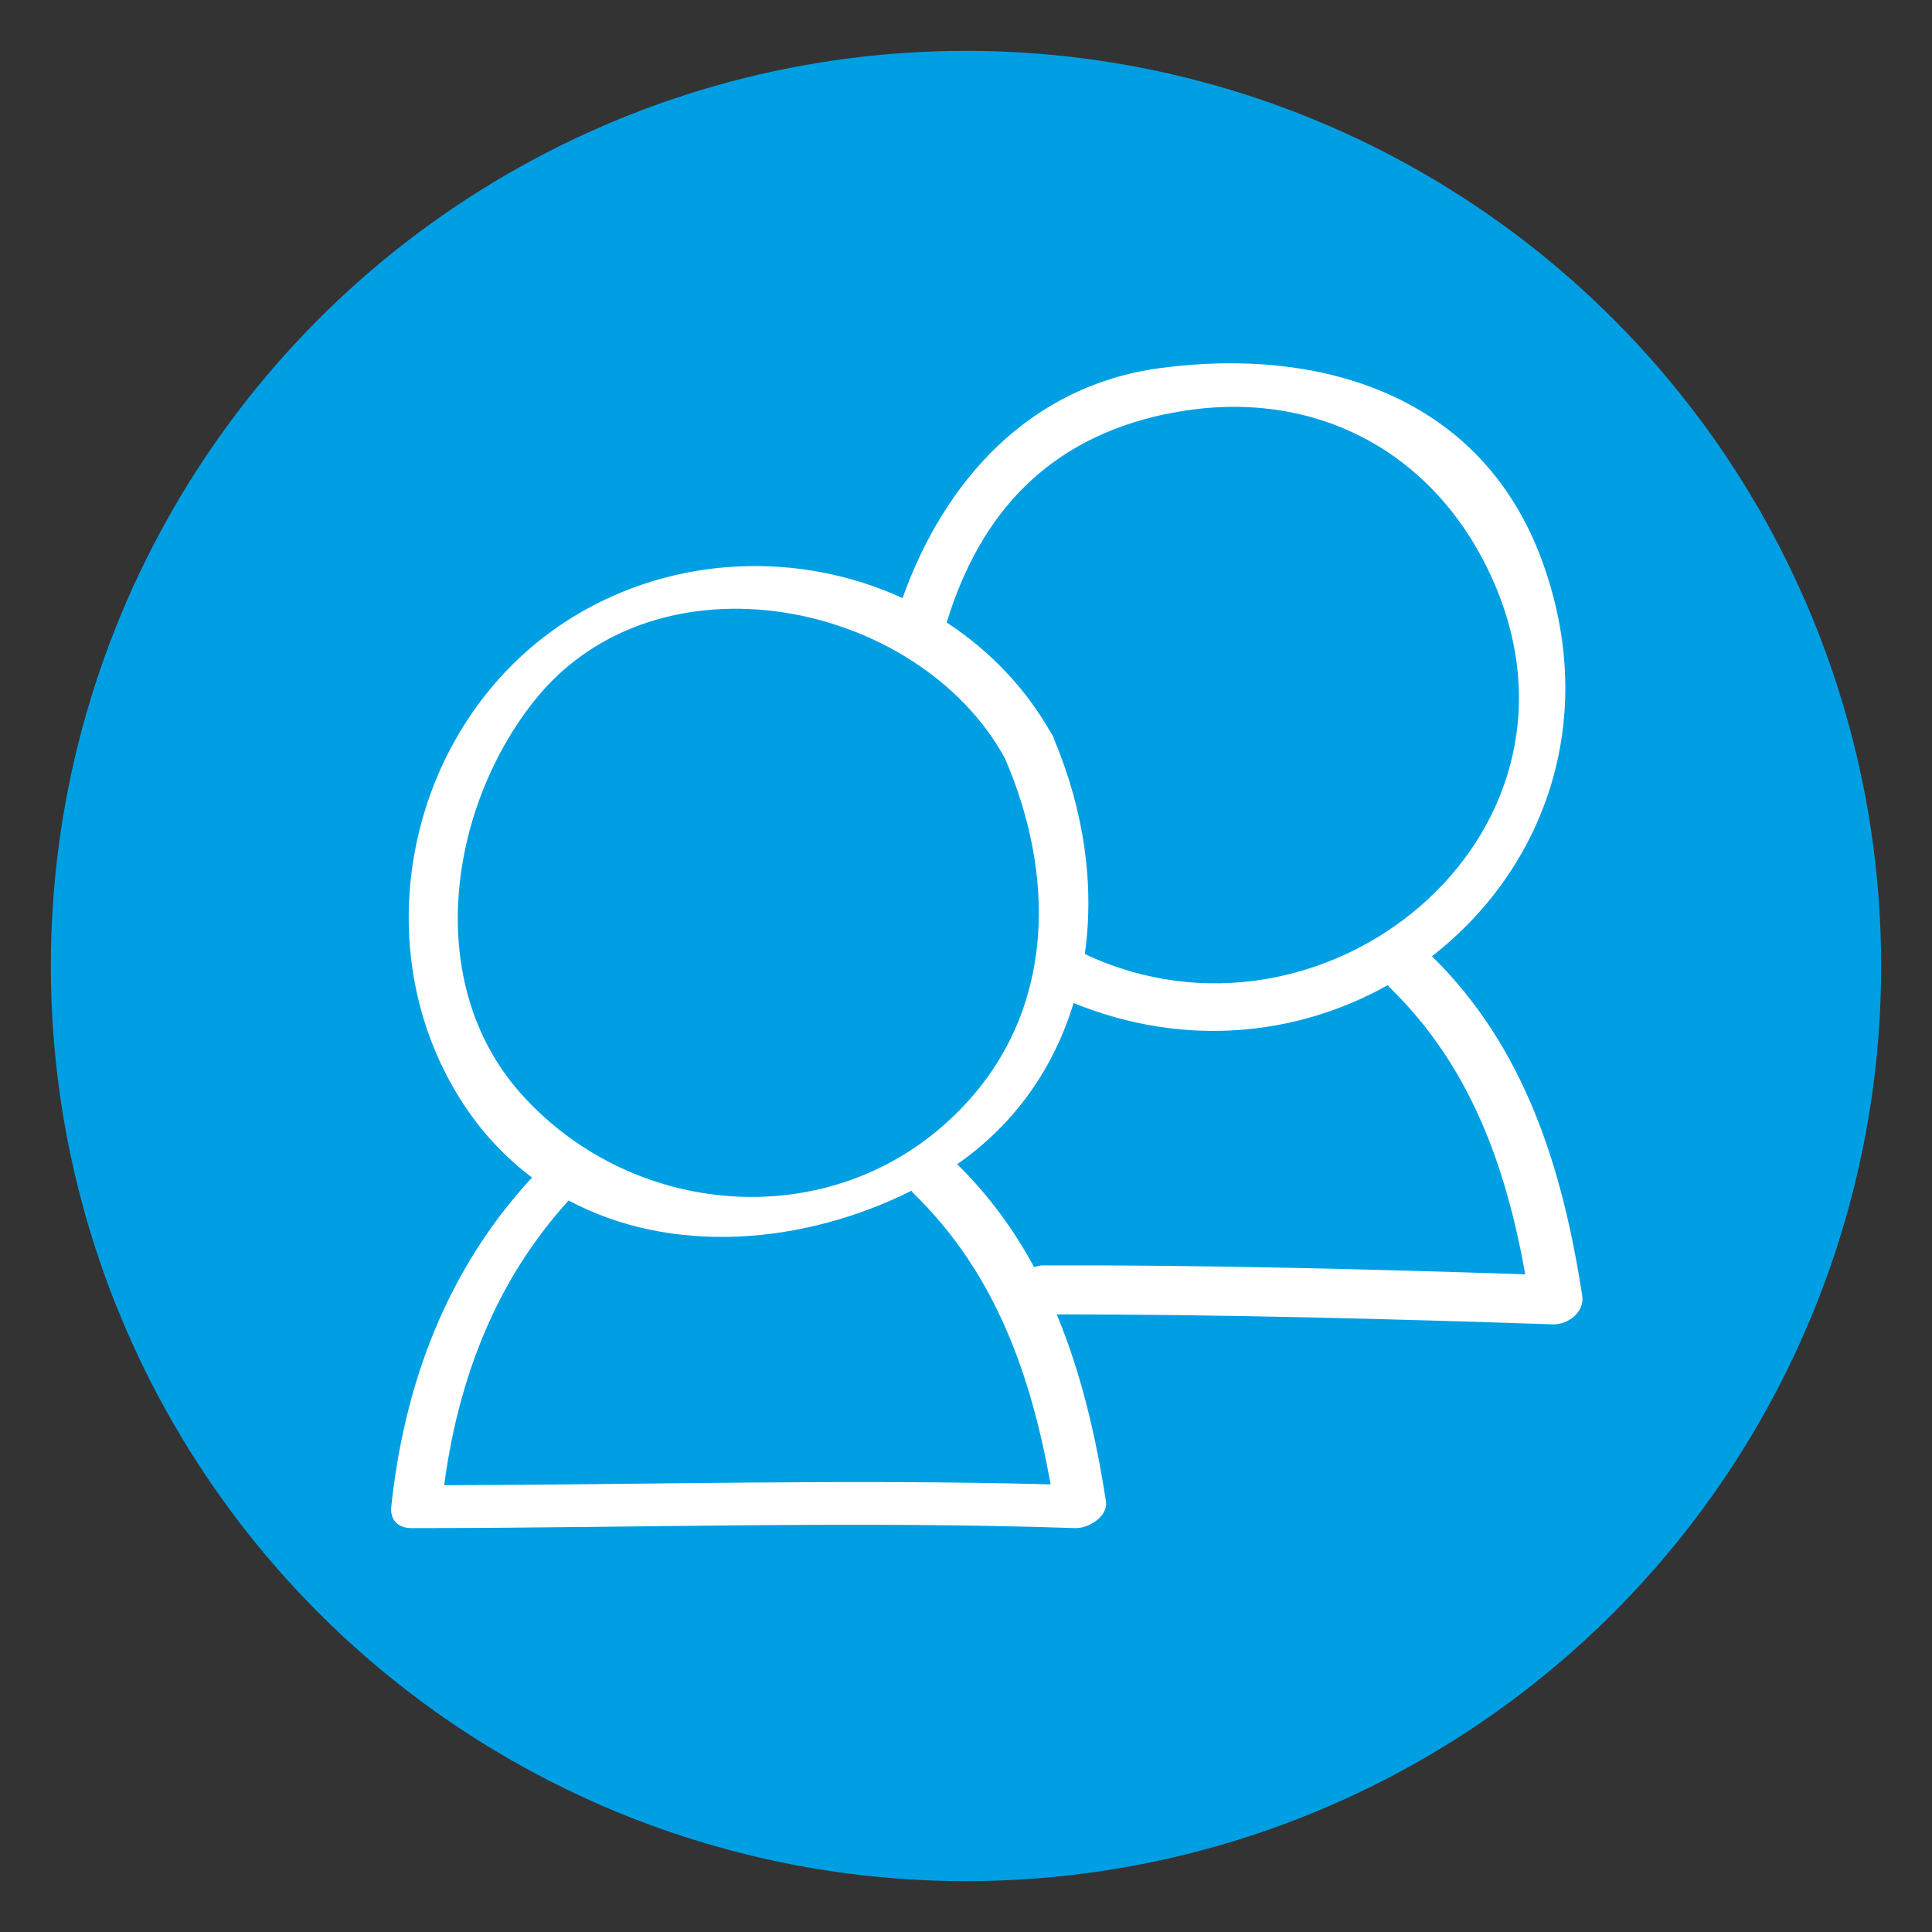 <?xml version="1.0" encoding="UTF-8"?> <svg xmlns="http://www.w3.org/2000/svg" id="Layer_1" viewBox="0 0 95 95"><rect x="0" y="0" width="95" height="95" fill="#333333" stroke="none"/><defs><style>.cls-1{fill:#009fe3;}.cls-2{fill:#fff;}</style></defs><circle class="cls-1" cx="47.5" cy="47.5" r="45"></circle><path class="cls-2" d="M77.8,63.71c-.96-6.22-2.79-12.18-7.39-16.69,5.42-4.2,8.29-11.5,5.44-19.38-2.97-8.22-10.92-10.6-18.81-9.54-6.44,.87-10.61,5.56-12.66,11.31-5.03-2.31-11.19-2.15-16.21,.93-7.96,4.89-10.5,15.88-5.51,23.75,.99,1.56,2.18,2.82,3.5,3.81-4.17,4.51-6.28,10.11-6.92,16.19-.07,.63,.33,1.05,.98,1.05,10.89,0,21.77-.37,32.66,0,.64,.02,1.62-.57,1.5-1.32-.49-3.19-1.22-6.31-2.42-9.19,8.09,0,16.29,.22,24.38,.49,.75,.03,1.59-.59,1.46-1.42ZM57.3,20.37c7.06-1.5,13.32,1.7,16.18,8.32,5.42,12.55-8.47,23.73-20.14,18.22,.49-3.41-.05-7.06-1.47-10.46-.02-.07-.04-.14-.08-.22-.04-.08-.08-.15-.13-.22-1.28-2.25-3.05-4.05-5.11-5.4,1.66-5.42,5.02-9.03,10.76-10.25Zm-31.03,14.09c6.03-7.58,18.87-4.96,23.14,2.82,2.48,5.73,2.49,12.25-1.95,17.02-6.05,6.51-16.23,5.79-21.86-.54-4.81-5.42-3.55-13.99,.67-19.3Zm-4.43,38.57c.7-5.23,2.52-10.04,6.12-14,5.07,2.71,11.54,2.18,16.86-.48,.04,.05,.07,.11,.13,.16,4.01,3.92,5.75,8.92,6.71,14.28-9.94-.27-19.87,.02-29.81,.04Zm25.22-15.78c2.93-2.04,4.79-4.83,5.73-7.93,5.47,2.23,11.04,1.6,15.45-.88,.04,.05,.07,.1,.12,.14,3.96,3.87,5.69,8.79,6.64,14.08-7.87-.26-15.83-.46-23.68-.44-.17,0-.33,.04-.47,.09-.99-1.83-2.23-3.54-3.79-5.07Z"></path></svg> 